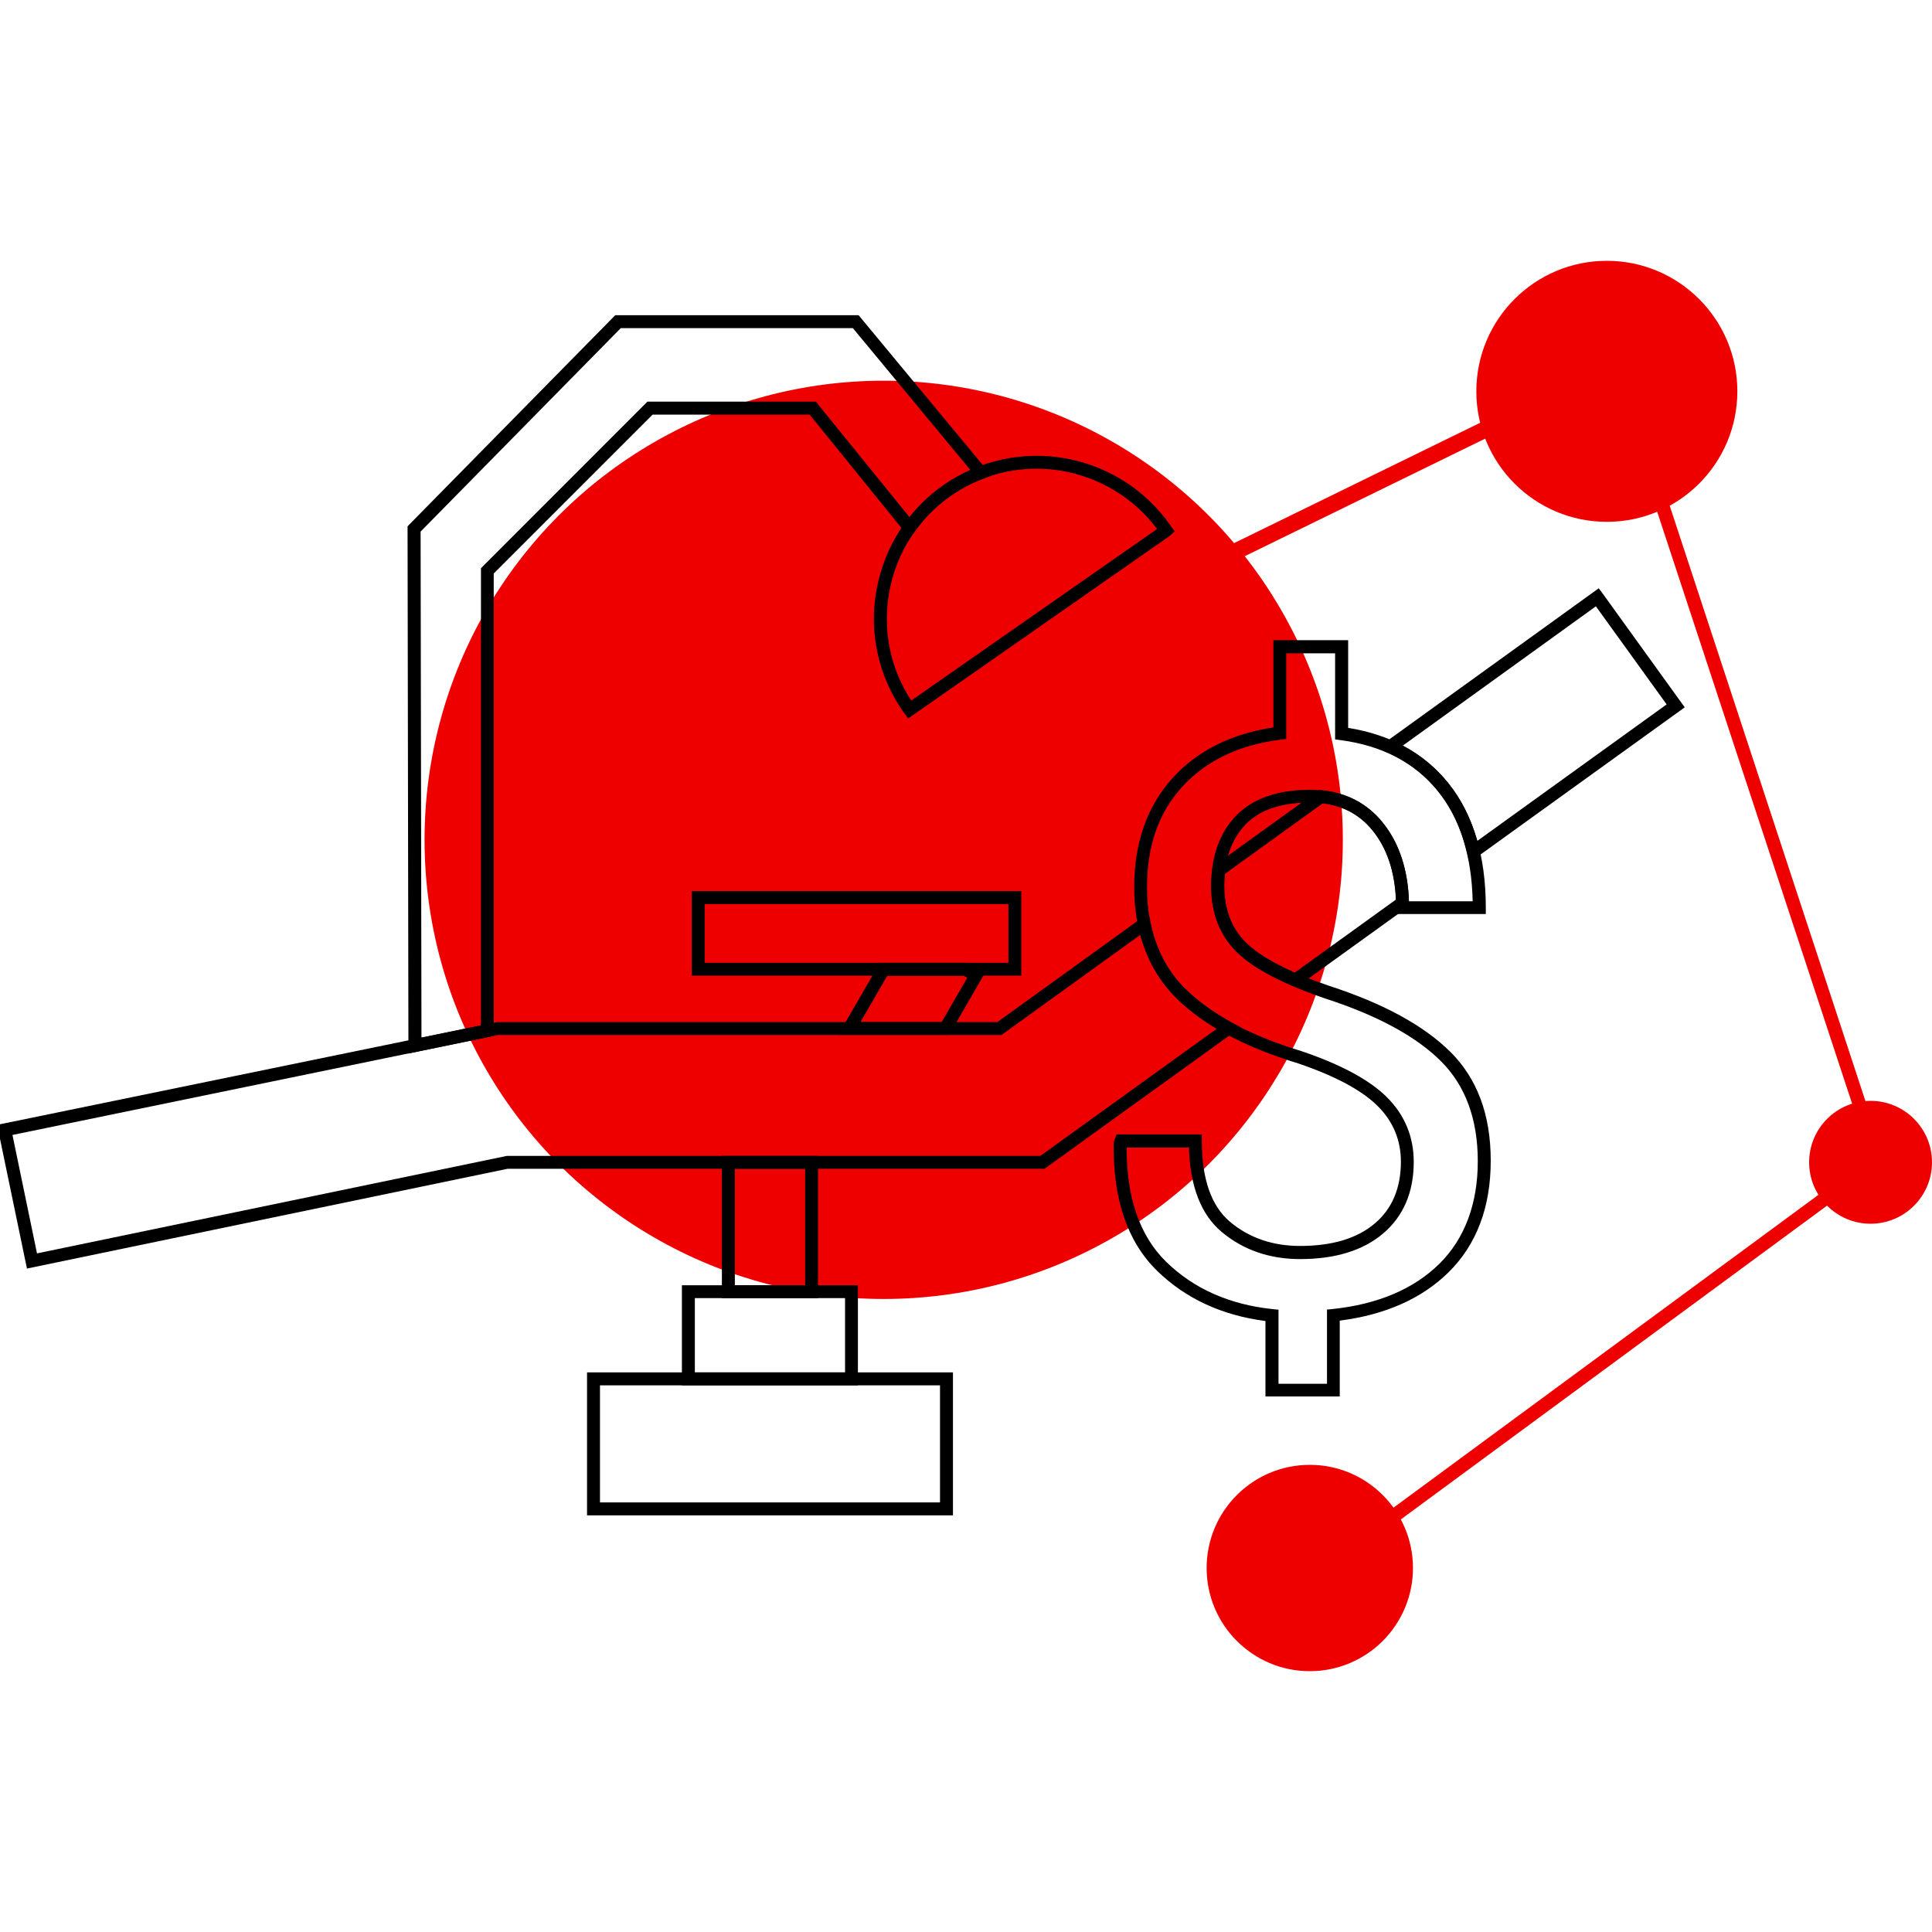 <?xml version="1.0" encoding="UTF-8"?> <svg xmlns="http://www.w3.org/2000/svg" id="b" viewBox="0 0 200 200"><defs><style>.c{fill:#ef0000;}</style></defs><polygon class="c" points="137.15 163.08 136.3 161.93 193.55 119.78 171.24 52.03 172.61 51.63 195.2 120.34 137.15 163.08"></polygon><circle class="c" cx="166.34" cy="40.51" r="13.51"></circle><circle class="c" cx="135.59" cy="162.32" r="10.68"></circle><circle class="c" cx="193.64" cy="120.32" r="6.36"></circle><polygon class="c" points="121.08 61.38 120.17 59.93 159.27 40.81 160.18 42.26 121.08 61.38"></polygon><circle class="c" cx="91.48" cy="86.94" r="47.53"></circle><path d="M74.73,119.66v14.73h9.95v-14.73h-9.95Zm1.34,13.39v-12.06h7.28v12.06h-7.28Z"></path><path d="M70.59,133.05v10.36h18.22v-10.36h-18.22Zm1.34,9.02v-7.69h15.55v7.69h-15.55Z"></path><path d="M60.77,142.07v14.8h37.88v-14.8H60.77Zm1.34,13.46v-12.12h35.2v12.12H62.1Z"></path><path d="M100.13,99.67h-9.05l-4.31,7.46h11.49l3.7-6.41-1.83-1.05Zm-11.05,6.13l2.77-4.79h7.92l.36,.21-2.65,4.58h-8.4Z"></path><path d="M71.61,92.25v8.75h34.11v-8.75h-34.11Zm1.34,7.42v-6.08h31.44v6.08h-31.44Z"></path><g><path d="M122.72,102.38c-1.84-1.82-3.05-4.13-3.61-6.86l-.21-1.01-15.66,11.3H51.45S.36,116.31,.36,116.31l-.66,.13,3.09,14.88,49.76-10.33h55.58l20.31-14.64-.93-.51c-1.9-1.04-3.51-2.21-4.79-3.47Zm-4.68-5.6c.68,2.56,1.94,4.76,3.74,6.55,1.15,1.14,2.55,2.2,4.17,3.17l-18.26,13.16H52.46S3.83,129.75,3.83,129.75l-2.54-12.26,50.26-10.35h52.13l14.36-10.36Z"></path><path d="M165.65,61.1l-.15-.2-22.93,16.54,1.07,.47c2.09,.92,3.85,2.26,5.24,3.98,1.41,1.75,2.42,3.91,3,6.42l.23,.98,22.09-15.92,.2-.15-8.74-12.12Zm-.45,1.66l7.33,10.16-19.6,14.13c-.65-2.3-1.66-4.31-3.01-5.99h0c-1.29-1.6-2.87-2.9-4.71-3.87l19.99-14.42Z"></path><path d="M143.18,85.19c-1.59-1.99-3.73-3.13-6.37-3.39l-.25-.02-10.78,7.77-.24,.17-.03,.29c-.06,.5-.12,1.08-.12,1.71,0,2.79,.9,5.09,2.67,6.83,1.23,1.21,3.18,2.39,5.79,3.5l.35,.15,11.66-8.4v-.35c-.09-3.37-.99-6.14-2.68-8.26Zm1.32,7.94l-10.47,7.55c-2.28-1-3.97-2.04-5.03-3.08-1.51-1.48-2.27-3.46-2.27-5.88,0-.45,.04-.89,.08-1.26l10.12-7.3c2.15,.27,3.9,1.23,5.21,2.87,1.44,1.81,2.24,4.2,2.36,7.11Z"></path></g><path d="M150.13,108.88c-2.74-2.72-6.95-5.02-12.52-6.82-4.15-1.42-7.05-2.92-8.61-4.46-1.51-1.48-2.27-3.46-2.27-5.88,0-2.7,.74-4.84,2.2-6.36,1.45-1.52,3.7-2.28,6.69-2.28,2.81,0,4.94,.96,6.52,2.95,1.6,2,2.4,4.67,2.4,7.92v.67h9.27v-.67c0-5.34-1.31-9.68-3.89-12.89-2.49-3.09-5.97-5.01-10.36-5.71v-9.08h-7.74v9.03c-4.35,.66-7.85,2.41-10.39,5.19-2.67,2.92-4.02,6.74-4.02,11.34s1.47,8.62,4.37,11.49c2.84,2.82,7.09,5.09,12.6,6.76,3.85,1.31,6.63,2.8,8.26,4.44,1.58,1.58,2.38,3.51,2.38,5.74,0,2.72-.91,4.88-2.7,6.39-1.82,1.55-4.42,2.33-7.73,2.33-2.85,0-5.29-.84-7.26-2.5-1.94-1.63-2.92-4.44-2.92-8.38v-.67h-8.81l-.27,.66-.04,.19c-.11,5.78,1.4,10.25,4.49,13.27,2.94,2.87,6.71,4.62,11.22,5.2v7.81h7.69v-7.85c4.71-.6,8.5-2.28,11.26-5,2.9-2.86,4.37-6.74,4.37-11.55s-1.42-8.53-4.21-11.31Zm-12.76,26.66v7.71h-5.02v-7.67l-.6-.06c-4.47-.47-8.17-2.11-11.02-4.89-2.74-2.67-4.12-6.66-4.1-11.83h6.45c.11,4,1.25,6.94,3.39,8.73,2.22,1.86,4.95,2.81,8.12,2.81,3.63,0,6.52-.89,8.59-2.65,2.1-1.78,3.17-4.28,3.17-7.41,0-2.6-.93-4.85-2.77-6.69-1.78-1.78-4.74-3.38-8.8-4.76-5.32-1.61-9.38-3.77-12.07-6.43-2.64-2.61-3.97-6.15-3.97-10.54s1.24-7.77,3.67-10.44c2.44-2.67,5.86-4.31,10.16-4.85l.58-.07v-8.87h5.06v8.91l.58,.08c4.31,.57,7.7,2.35,10.07,5.3,2.28,2.83,3.49,6.66,3.59,11.38h-6.6c-.11-3.27-1.01-5.99-2.69-8.09-1.83-2.29-4.37-3.45-7.57-3.45-3.36,0-5.93,.91-7.65,2.7-1.71,1.78-2.57,4.23-2.57,7.29,0,2.79,.9,5.09,2.67,6.83,1.71,1.68,4.78,3.29,9.13,4.78,5.38,1.74,9.42,3.92,12,6.5,2.53,2.52,3.81,6,3.81,10.36s-1.34,8-3.97,10.6c-2.66,2.62-6.38,4.2-11.06,4.69l-.6,.06Z"></path><path d="M88.91,32.63h-25.22l-21.31,21.66-.19,.2,.09,54.26v.31s8.83-1.82,8.83-1.82V59.37l16.45-16.45h16.25l10.38,12.81,.51-.71c1.05-1.47,2.31-2.72,3.74-3.71,.99-.69,2.11-1.28,3.33-1.75l.87-.33-13.75-16.59Zm-4.44,8.95h-17.45l-17.23,17.24v47.32l-6.16,1.27-.09-52.38,20.72-21.06h24.03l12.17,14.69c-.99,.44-1.92,.96-2.77,1.55-1.32,.92-2.51,2.04-3.53,3.34l-9.69-11.96Z"></path><path d="M121.24,54.51s-.05-.08-.08-.12c-5.32-7.62-15.85-9.5-23.48-4.18-3.69,2.58-6.16,6.44-6.95,10.88-.79,4.44,.2,8.91,2.78,12.61l.5,.68,27.12-18.93,.47-.44-.35-.5Zm-26.91,18.01c-2.17-3.32-2.98-7.29-2.28-11.2,.73-4.08,3-7.64,6.4-10.01,2.61-1.82,5.67-2.79,8.85-2.79,4.9,0,9.55,2.33,12.48,6.24l-25.45,17.76Z"></path></svg> 